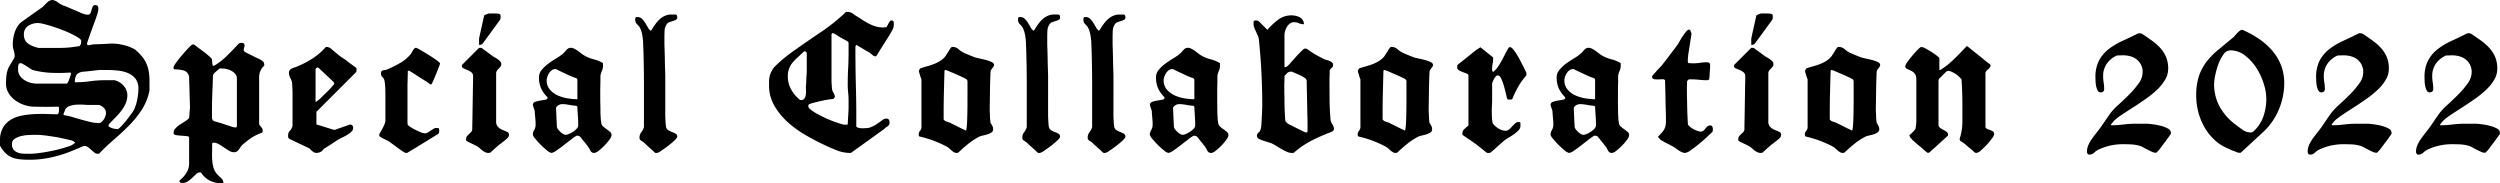 <svg xmlns="http://www.w3.org/2000/svg" width="439.44" height="32.25" viewBox="0 0 439.44 32.25">
  <path id="mv-description" d="M.81-1.2a5.346,5.346,0,0,0,.975,1.3A3.484,3.484,0,0,0,2.94.84a5.36,5.36,0,0,0,1.38.315q.75.075,1.65.075a16.983,16.983,0,0,0,2.52-.18A20.5,20.5,0,0,0,10.845.555,22.047,22.047,0,0,0,13.14-.21q1.14-.45,2.37-.99h.06a1.126,1.126,0,0,1,.66.21,5.127,5.127,0,0,1,.585.48,6.051,6.051,0,0,0,.57.48.976.976,0,0,0,.585.21.92.92,0,0,0,.12-.015A.92.92,0,0,1,18.21.15q1.23-1.29,2.625-2.49T23.49-4.815a17.214,17.214,0,0,0,2.22-2.76,9.8,9.8,0,0,0,1.35-3.375v-1.56a10.984,10.984,0,0,0-.12-1.695,5.876,5.876,0,0,0-.405-1.425,5.535,5.535,0,0,0-.78-1.275A9.128,9.128,0,0,0,24.51-18.15a7.261,7.261,0,0,0-2.01-.78,9.162,9.162,0,0,0-2.1-.27h-.09q-.33.03-.855.06t-1.035.045q-.51.015-.87.03l-.39.015a.9.9,0,0,0-.15.03,2.024,2.024,0,0,1-.24.045,1.493,1.493,0,0,0-.225.045.676.676,0,0,1-.135.03h-.09q-.24,0-.24-.3a.247.247,0,0,1,.015-.075.247.247,0,0,0,.015-.075q.09-.27.345-1.005T17.01-21.9q.3-.81.555-1.53t.345-1.02a4.628,4.628,0,0,0,.12-.465,2.758,2.758,0,0,0,.03-.465q0-.57-.51-.57a.472.472,0,0,0-.48.27,3.346,3.346,0,0,0-.195.585,2.931,2.931,0,0,1-.195.57.477.477,0,0,1-.48.255,2.271,2.271,0,0,1-.84-.18,5.1,5.1,0,0,1-.585-.24q-.465-.21-1.005-.435t-.99-.42q-.45-.195-.57-.255a.982.982,0,0,1-.24-.06.744.744,0,0,1-.21-.09,5.325,5.325,0,0,1-.915-.555,1.613,1.613,0,0,0-.975-.345H9.81a2.183,2.183,0,0,0-.825.51q-.375.36-.675.69L4.71-23.1a2.918,2.918,0,0,0-.795.81,4.863,4.863,0,0,0-.51,1.02,6.029,6.029,0,0,0-.285,1.11,7.114,7.114,0,0,0-.09,1.11,3.31,3.31,0,0,0,.165,1.08,3.211,3.211,0,0,1,.165,1.05.971.971,0,0,1-.15.39q-.15.27-.33.555t-.345.57q-.165.285-.225.4a4.408,4.408,0,0,0-.39,1.38,11.867,11.867,0,0,0-.09,1.41,3.287,3.287,0,0,0,.435,1.68A4.208,4.208,0,0,0,3.4-9.255a5.821,5.821,0,0,0,1.56.825A5.718,5.718,0,0,0,6.66-8.1q.24,0,.855.015t1.3.015q.69,0,1.32-.015t.87-.015a.213.213,0,0,1,.15.21v.24a4.814,4.814,0,0,1-.03.495.478.478,0,0,1-.27.4q-.9-.03-1.98-.06t-2.205.03a14.251,14.251,0,0,0-2.19.285,5.669,5.669,0,0,0-1.89.75A3.927,3.927,0,0,0,1.275-4.35,4.381,4.381,0,0,0,.78-2.16v.96Zm2.07-.33a1.055,1.055,0,0,1,.495-.93A3.433,3.433,0,0,1,4.53-2.94a7.518,7.518,0,0,1,1.335-.18Q6.54-3.15,6.9-3.15a14.431,14.431,0,0,1,2.01.135q.96.135,2.1.315.24.06.66.15t.825.18q.405.09.7.165a2.626,2.626,0,0,1,.36.105l.45.3a2.661,2.661,0,0,1-1.29.72A21.962,21.962,0,0,1,10.4-.435Q9.12-.15,7.905.015A14.9,14.9,0,0,1,6.06.18Q5.55.18,4.98.165a3.345,3.345,0,0,1-1.035-.18,1.781,1.781,0,0,1-.765-.51A1.489,1.489,0,0,1,2.88-1.53ZM19.86-4.65V-4.8a.369.369,0,0,1,.06-.165.746.746,0,0,1,.09-.135q.48-.51,1-1.035a13.067,13.067,0,0,0,.99-1.11,6.7,6.7,0,0,0,.78-1.23A3.9,3.9,0,0,0,23.16-9.9a2.479,2.479,0,0,0-.615-1.83,3.125,3.125,0,0,0-1.635-1.02H19.26a19.409,19.409,0,0,0-2.655.18,19.409,19.409,0,0,1-2.655.18,2.1,2.1,0,0,1,.345-1.4,1.882,1.882,0,0,1,1.215-.465q.09,0,.51-.045t.9-.1q.48-.06.9-.105t.54-.045H19.5q.9,0,1.875.09a6.6,6.6,0,0,1,1.815.42,3.31,3.31,0,0,1,1.38.99,2.76,2.76,0,0,1,.54,1.8,8.639,8.639,0,0,1-.075,1.1q-.075.585-.21,1.17a6.613,6.613,0,0,1-.375,1.14,4.427,4.427,0,0,1-.54.945q-.15.18-.48.63t-.72.915q-.39.465-.75.825t-.51.36a3.045,3.045,0,0,1-.84-.12A2.37,2.37,0,0,1,19.86-4.65ZM12.06-6.6l-.15-.15.12-.285q.12-.285.18-.465a1.282,1.282,0,0,1,.75-.69,4.057,4.057,0,0,1,1.2-.255,9.912,9.912,0,0,1,1.335,0q.675.045,1.125.045h1.59a2.157,2.157,0,0,1,.855.54,1.249,1.249,0,0,1,.345.9,1.655,1.655,0,0,1-.105.54,2.533,2.533,0,0,1-.285.57,1.967,1.967,0,0,1-.4.45.737.737,0,0,1-.465.18,6.357,6.357,0,0,1-1.455-.18q-.765-.18-1.56-.4t-1.59-.465A9.355,9.355,0,0,0,12.06-6.6Zm-8.1-8.01v-.33a2.376,2.376,0,0,1,.03-.39.593.593,0,0,1,.135-.3.359.359,0,0,1,.285-.12,1.1,1.1,0,0,1,.42.165q.3.165.63.375t.615.405a2.556,2.556,0,0,0,.435.255,15.509,15.509,0,0,0,3.285.5A28.06,28.06,0,0,0,13.11-14.1q.03,0,.09.06t.06.09a1.644,1.644,0,0,1-.09.375q-.09.285-.195.6a3.757,3.757,0,0,1-.24.57q-.135.255-.225.255H7.26a4.421,4.421,0,0,1-1.095-.15,3.717,3.717,0,0,1-1.08-.465,2.743,2.743,0,0,1-.81-.78A1.854,1.854,0,0,1,3.96-14.61Zm1.02-6.12a1.75,1.75,0,0,1,.75-1.575A3.086,3.086,0,0,1,7.47-22.8a4.9,4.9,0,0,1,.99.165q.69.165,1.53.435t1.74.615q.9.345,1.635.705a11.353,11.353,0,0,1,1.215.675q.48.315.48.555a2.093,2.093,0,0,1-.045.465,1.063,1.063,0,0,1-.255.435q-.75.12-1.35.195t-1.185.1q-.585.03-1.185.03H7.56a7.379,7.379,0,0,1-.975-.3,3.782,3.782,0,0,1-.825-.435,1.861,1.861,0,0,1-.57-.645A1.935,1.935,0,0,1,4.98-20.73ZM32.34,4.98a.253.253,0,0,0,.195.285,1.557,1.557,0,0,0,.345.045,1.643,1.643,0,0,0,.915-.285,4.98,4.98,0,0,0,.8-.645q.36-.36.69-.645a.965.965,0,0,1,.6-.285.92.92,0,0,1,.12.015.92.92,0,0,0,.12.015,3.934,3.934,0,0,0,1.695,1.5,5.6,5.6,0,0,0,2.235.42,1.208,1.208,0,0,0-.1-.54,1.5,1.5,0,0,0-.285-.39q-.18-.18-.405-.375a3.264,3.264,0,0,1-.435-.465,2.911,2.911,0,0,1-.525-1.02,5.762,5.762,0,0,1-.21-1.185Q38.04.81,38.055.21T38.07-.93v-.69q0-.03.06-.075a.877.877,0,0,0,.09-.075h.06a1.914,1.914,0,0,1,.975.27q.465.27.915.585t.885.57a1.782,1.782,0,0,0,.915.255.74.74,0,0,0,.465-.15,1.843,1.843,0,0,0,.36-.375q.165-.225.33-.465a1.916,1.916,0,0,1,.345-.39q.48-.39.84-.675a9,9,0,0,1,.735-.525,7.758,7.758,0,0,1,.81-.45q.435-.21,1.065-.45a1.592,1.592,0,0,1,.015-.18,1.591,1.591,0,0,0,.015-.18.6.6,0,0,0-.1-.375l-.21-.27-.21-.27a.6.6,0,0,1-.1-.375v-7.95a3.072,3.072,0,0,1,.135-.99,2.584,2.584,0,0,1,.315-.645,2.255,2.255,0,0,1,.315-.375q.135-.12.135-.15a1.124,1.124,0,0,0-.12-.6,1.469,1.469,0,0,0-.48-.39q-.15-.09-.54-.27T45.255-17q-.435-.225-.81-.4t-.525-.27a.744.744,0,0,1-.165-.135.744.744,0,0,1-.135-.165v-.15a1.8,1.8,0,0,1,.06-.3,1.959,1.959,0,0,1,.09-.3v-.15a.391.391,0,0,0-.15-.345.612.612,0,0,0-.36-.1,2.193,2.193,0,0,0-.27.015.568.568,0,0,0-.27.135q-.96,1.05-2.04,2.115a11.726,11.726,0,0,1-2.31,1.785.26.26,0,0,1-.225-.21,2.257,2.257,0,0,1-.06-.375q-.015-.2-.03-.4a.634.634,0,0,0-.135-.36,12.607,12.607,0,0,0-1.47-1.245q-.84-.615-1.53-1.155a.92.92,0,0,1-.12-.015.92.92,0,0,0-.12-.015q-.18,0-.72.57T32.82-17.2q-.6.7-1.065,1.35a2.463,2.463,0,0,0-.465.8,1.933,1.933,0,0,0,.015.24q.015.12.165.15a6.247,6.247,0,0,1,1.605.2,1.354,1.354,0,0,1,.945,1.155q0,.3.03,1.05t.045,1.575q.015.825.045,1.575t.03,1.05v.15q0,.09-.03.345T34.1-7.02q-.015.3-.045.555t-.03.345a2.885,2.885,0,0,1-.735.615q-.465.285-.9.57a4.019,4.019,0,0,0-.765.645,1.2,1.2,0,0,0-.33.84q0,.27.42.345A8.011,8.011,0,0,0,32.655-3q.525.03.945.075t.42.255V1.98a2.959,2.959,0,0,1-.525,1.62A4.379,4.379,0,0,1,32.37,4.83a.247.247,0,0,1-.015.075A.247.247,0,0,0,32.34,4.98Zm5.7-12.33q0-1.62.06-3.045t.12-3.225a.526.526,0,0,1,.06-.15.694.694,0,0,1,.09-.15q.12-.12.51-.465a4.7,4.7,0,0,1,.54-.435h.3a4.106,4.106,0,0,1,.87.1,3.234,3.234,0,0,1,.885.33,2.308,2.308,0,0,1,.675.555,1.237,1.237,0,0,1,.27.81v8.1a1.044,1.044,0,0,1-.045.405q-.045.075-.225.075a.493.493,0,0,1-.12-.015l-.06-.015a1.8,1.8,0,0,1-.3-.06,1.959,1.959,0,0,1-.3-.09l-1.8-.6q-.66-.18-.975-.27a.744.744,0,0,1-.435-.27.916.916,0,0,1-.12-.51ZM55.2-.75a2.852,2.852,0,0,0,.525.51A1.1,1.1,0,0,0,56.4.03a1.655,1.655,0,0,0,.69-.165A1.015,1.015,0,0,0,57.6-.6q.12-.09.5-.33t.78-.495q.405-.255.765-.5t.51-.33q.3-.18.75-.4t.885-.48a4.055,4.055,0,0,0,.75-.555.9.9,0,0,0,.315-.66.53.53,0,0,0-.6-.6l-2.64.93a.7.7,0,0,1-.135-.015L59.4-4.05l-3-.93V-7.2l6.9-6.9a.422.422,0,0,0,.135-.24,2.192,2.192,0,0,0,.015-.27v-.15a.174.174,0,0,0-.03-.12L63.3-15q-.12-.09-.39-.285t-.555-.4q-.285-.21-.525-.4t-.33-.255l-.9-.6q-.12-.09-.375-.3t-.54-.45q-.285-.24-.54-.45t-.345-.3l-.45-.15h-.3a11.074,11.074,0,0,1-2.34,2.025,15.686,15.686,0,0,1-2.76,1.425,4.706,4.706,0,0,1-.45.165,3.016,3.016,0,0,0-.45.18.961.961,0,0,0-.345.285.729.729,0,0,0-.135.45,1.945,1.945,0,0,0,.255.945,2.657,2.657,0,0,1,.315.975q0,.15.015.45t.03.615q.015.315.015.585v5.7a1.66,1.66,0,0,1-.435.9,1.142,1.142,0,0,0-.345.81v.06a1.233,1.233,0,0,0,.045.375.52.52,0,0,0,.285.255ZM56.55-15a.488.488,0,0,1,.135.045.521.521,0,0,1,.165.1l2.55,2.4.15.3a1.745,1.745,0,0,1-.225.315,5.175,5.175,0,0,1-.375.435,4.141,4.141,0,0,1-.345.375q-.255.255-.555.54t-.555.54L57.15-9.6q-.09.09-.375.315T56.4-9a.2.2,0,0,1-.15.06V-14.7q0-.06.12-.165A1.013,1.013,0,0,1,56.55-15ZM67.44-3.15a.415.415,0,0,0,.06.255,1.034,1.034,0,0,0,.27.195,1.17,1.17,0,0,0,.21.12l.39.2q.21.1.375.18t.225.105a7.924,7.924,0,0,1,.675.465q.465.345.975.72t.945.66A1.6,1.6,0,0,0,72.12.03.671.671,0,0,0,72.5-.06q.135-.09.375-.24.27-.15.93-.555l1.395-.855,1.4-.855q.66-.4.93-.585a.723.723,0,0,0,.39-.3,1.168,1.168,0,0,0,.06-.42.665.665,0,0,0-.075-.405.665.665,0,0,0-.4-.075,1,1,0,0,0-.54.15q-.24.15-.48.315t-.495.315a1.075,1.075,0,0,1-.555.15,2.055,2.055,0,0,1-.735-.195q-.465-.2-.945-.435a7.436,7.436,0,0,1-.855-.495,1.682,1.682,0,0,1-.465-.405,5.621,5.621,0,0,1-.03-.66V-12.3a.877.877,0,0,0,.03-.3q0-.42.015-1.005t.015-.795h.27l.15.09.345.21.39.24q.195.12.315.21.63.42,1.275.81T76.47-12l.06.03q.09,0,.345-.555t.525-1.23q.27-.675.5-1.26a4.883,4.883,0,0,0,.225-.645q0-.18-.63-.63t-1.41-.93q-.78-.48-1.44-.855a4.832,4.832,0,0,0-.72-.375.432.432,0,0,0-.315.135,1.539,1.539,0,0,0-.24.315q-.1.18-.195.345t-.15.255a6.772,6.772,0,0,1-1.86,1.59,20.471,20.471,0,0,1-2.19,1.11,1.831,1.831,0,0,1-.495.15,3.014,3.014,0,0,0-.39.075.457.457,0,0,0-.255.165.659.659,0,0,0-.09.39.828.828,0,0,0,.285.645,1.077,1.077,0,0,1,.345.675,11.251,11.251,0,0,1,.135,1.455q.015.675.015,1.365v4.23a2.743,2.743,0,0,1-.24.735q-.18.375-.36.705t-.33.585A.881.881,0,0,0,67.44-3.15ZM82.74-2.1q.09.06.345.195t.555.27q.3.135.555.27a2.91,2.91,0,0,0,.345.165,2.946,2.946,0,0,1,.51.36q.24.21.48.405a2.775,2.775,0,0,0,.51.33,1.323,1.323,0,0,0,.6.135,1.284,1.284,0,0,0,.135-.015A1.24,1.24,0,0,1,86.94,0q.09-.09.3-.27t.45-.405q.24-.225.45-.4t.3-.27q.03-.03.24-.18t.435-.33q.225-.18.42-.33a3.142,3.142,0,0,0,.255-.21,1.96,1.96,0,0,0,.315-.33.681.681,0,0,0,.135-.42.541.541,0,0,0-.345-.54q-.345-.15-.78-.33a2.506,2.506,0,0,1-.78-.51,1.353,1.353,0,0,1-.345-1.02v-8.4a.8.8,0,0,1,.135-.465,2.723,2.723,0,0,1,.315-.375,3.38,3.38,0,0,0,.315-.36.729.729,0,0,0,.135-.45.686.686,0,0,0-.195-.48,2.594,2.594,0,0,0-.465-.39q-.27-.18-.54-.33a2.922,2.922,0,0,1-.45-.3q-.09-.06-.345-.255t-.555-.405q-.3-.21-.555-.4a3.958,3.958,0,0,1-.345-.285h-.45l-3,3-.015.06a.41.41,0,0,0-.015.09.472.472,0,0,0,.315.465q.315.135.675.285a3.038,3.038,0,0,1,.675.39.848.848,0,0,1,.315.72v.09q0,.36-.015,1.08t-.03,1.65q-.015.93-.03,1.935t-.03,1.92q-.015.915-.03,1.65T83.79-4.05a.9.9,0,0,1-.24.45q-.18.18-.36.345a2.818,2.818,0,0,0-.33.36.788.788,0,0,0-.15.5,1.24,1.24,0,0,0,.015.165A1.283,1.283,0,0,1,82.74-2.1Zm2.25-18v1.14a.942.942,0,0,0,.435-.075,1.148,1.148,0,0,0,.315-.315l2.85-3.9a.807.807,0,0,0,.165-.345A4,4,0,0,0,88.77-24a1.24,1.24,0,0,0-.015-.165,1.283,1.283,0,0,1-.015-.135l-.3-.15q-.06,0-.33-.015t-.42-.015h-.87a.95.95,0,0,0-.27.045,3.48,3.48,0,0,0-.36.135l-.18.09-.12.06ZM94.44-3.15a1.789,1.789,0,0,0,.42.675,13.2,13.2,0,0,0,.975,1.08,13.8,13.8,0,0,0,1.1.99,1.619,1.619,0,0,0,.78.435,1.919,1.919,0,0,0,.825-.39q.585-.39,1.26-.915t1.32-1.02A10.546,10.546,0,0,1,102.12-3h.15a.858.858,0,0,1,.45.15,3.445,3.445,0,0,1,.27.33q.18.24.405.495t.4.5a3.445,3.445,0,0,0,.27.33,5.541,5.541,0,0,1,.465.78.742.742,0,0,0,.705.45,1.53,1.53,0,0,0,.78-.39,9.162,9.162,0,0,0,1-.9A9.012,9.012,0,0,0,107.9-2.3a1.626,1.626,0,0,0,.375-.795.726.726,0,0,0-.27-.585q-.27-.225-.585-.45t-.615-.48a.907.907,0,0,1-.33-.645,3.28,3.28,0,0,1-.06-.375q-.03-.255-.045-.54t-.03-.54q-.015-.255-.015-.345v-.42q0-.39-.015-.915T106.29-9.42v-1.47q0-.48.015-.99t.015-.96v-.66a2.836,2.836,0,0,1,.255-.885,2.083,2.083,0,0,0,.2-.915v-.45a6.061,6.061,0,0,0-1.635-.675,6.539,6.539,0,0,1-1.665-.675,4.171,4.171,0,0,1-.5-.345q-.285-.225-.6-.45a4.813,4.813,0,0,0-.645-.39,1.361,1.361,0,0,0-.6-.165.9.9,0,0,0-.435.1,1.289,1.289,0,0,0-.345.27q-.15.165-.3.345a2.572,2.572,0,0,1-.33.33,8.129,8.129,0,0,1-1.155.81q-.705.42-1.38.915a6.454,6.454,0,0,0-1.17,1.095,2.028,2.028,0,0,0-.495,1.32,4.7,4.7,0,0,0,.36,1.92,5.362,5.362,0,0,0,1.14,1.59v.09q0,.27-.405.345t-.885.15a4.581,4.581,0,0,0-.885.225.545.545,0,0,0-.4.54.41.41,0,0,0,.015.09l.015.06.3.9q0,.06.015.315t.045.585q.03.33.06.675t.03.525v.33A1.76,1.76,0,0,1,94.68-4,1.651,1.651,0,0,0,94.44-3.15ZM98.52-7.8a.457.457,0,0,1,.1-.285,1.054,1.054,0,0,1,.27-.24,1.559,1.559,0,0,1,.345-.165.987.987,0,0,1,.3-.06,7.208,7.208,0,0,1,1.32.135,9.953,9.953,0,0,0,1.26.165l.15.15.015.33q.015.33.045.78t.06.945q.03.495.03.8v.45a.848.848,0,0,1-.255.555,3.2,3.2,0,0,1-.615.525,4.837,4.837,0,0,1-.735.4,1.59,1.59,0,0,1-.585.165.934.934,0,0,1-.465-.15,2.808,2.808,0,0,1-.495-.375,3.141,3.141,0,0,1-.42-.48.862.862,0,0,1-.18-.495Zm-1.65-4.95a1.9,1.9,0,0,1,.12-.615,2.967,2.967,0,0,1,.315-.645,1.838,1.838,0,0,1,.465-.495,1,1,0,0,1,.6-.2h.15q.15.09.555.285t.855.4q.45.21.855.4a5.77,5.77,0,0,0,.585.255,3.43,3.43,0,0,0,.54.195q.36.1.36.4v3.36a10.8,10.8,0,0,1-1.71-.15,6.86,6.86,0,0,1-1.755-.525,3.863,3.863,0,0,1-1.38-1.035A2.476,2.476,0,0,1,96.87-12.75ZM113.19-2.7a.584.584,0,0,0,.285.57,3.222,3.222,0,0,1,.645.48q.09.09.345.33t.555.495q.3.255.555.5t.345.33a.418.418,0,0,0,.18.03h.18A2.131,2.131,0,0,0,117-.345q.57-.375,1.2-.855a14.314,14.314,0,0,0,1.125-.945q.495-.465.495-.675a.57.57,0,0,0-.27-.525,3.329,3.329,0,0,0-.6-.285,4.174,4.174,0,0,1-.645-.3.945.945,0,0,1-.435-.57,2.2,2.2,0,0,1-.06-.375q-.03-.285-.045-.6t-.03-.585q-.015-.27-.015-.39V-13.5q0-.21-.03-1.05t-.045-1.8q-.015-.96-.045-1.8t-.03-1.05v-.99q0-.6.03-1.26a2.177,2.177,0,0,1,.42-1.2.9.9,0,0,1,.45-.315q.3-.1.6-.195a2.869,2.869,0,0,0,.525-.21.435.435,0,0,0,.225-.42,1.262,1.262,0,0,0-.03-.3q-.03-.12-.27-.21h-.69a2.9,2.9,0,0,0-1.155.225,3.275,3.275,0,0,0-.945.615,5.811,5.811,0,0,0-.765.87q-.345.48-.645.99a.877.877,0,0,0-.075.09q-.045.06-.075.06a1.433,1.433,0,0,1-.51-.57q-.21-.39-.465-.8a4.109,4.109,0,0,0-.57-.72,1.155,1.155,0,0,0-.855-.315q-.24,0-.285.12a.969.969,0,0,0-.045.33,1.078,1.078,0,0,0,.36.855,2.22,2.22,0,0,1,.57.8,5.284,5.284,0,0,1,.315,1.125,10.342,10.342,0,0,1,.135,1.125q.06,1.44.09,2.7t.045,2.475q.015,1.215.015,2.445V-4.5a2.968,2.968,0,0,1-.465.9A1.472,1.472,0,0,0,113.19-2.7Zm22.77-9.15a7.013,7.013,0,0,0,.945,3.6,12.029,12.029,0,0,0,2.385,2.91,18.606,18.606,0,0,0,3.165,2.28q1.725.99,3.285,1.71.99.48,2.145.93a6.286,6.286,0,0,0,2.295.45.7.7,0,0,0,.135-.015L150.39,0l5.85-4.2a.811.811,0,0,1,.285-.27,2.215,2.215,0,0,0,.3-.195,1.021,1.021,0,0,0,.225-.24.736.736,0,0,0,.09-.405.916.916,0,0,0-.12-.51.58.58,0,0,0-.51-.18,1.175,1.175,0,0,0-.645.27q-.375.27-.825.585a6.743,6.743,0,0,1-.99.57,2.705,2.705,0,0,1-1.17.255q-.09,0-.33.015a2.759,2.759,0,0,1-.495-.015,2.951,2.951,0,0,1-.465-.09.458.458,0,0,1-.3-.24q.03-3.42-.06-6.795t-.09-6.825q0-.15.015-.4t.195-.255a.061.061,0,0,1,.045.015.061.061,0,0,0,.045.015,4.758,4.758,0,0,0,.435.27q.315.18.675.4t.69.405a4.258,4.258,0,0,1,.45.27q.12.09.42.345a.88.88,0,0,0,.54.255h.09q.03,0,.075-.06a.876.876,0,0,1,.075-.09q.12-.21.435-.72T156-18.9q.36-.57.69-1.08t.45-.72q.24-.42.495-.87a1.917,1.917,0,0,0,.255-.96,4.2,4.2,0,0,0-.03-.45q-.03-.27-.36-.27a.369.369,0,0,0-.3.15,2.286,2.286,0,0,0-.225.345q-.1.195-.21.4a.837.837,0,0,1-.225.3q-.06,0-.3.015t-.3.015a4.187,4.187,0,0,1-1.17-.165,7.052,7.052,0,0,1-1.125-.435,10.056,10.056,0,0,1-1.065-.6q-.51-.33-.99-.63a7.932,7.932,0,0,1-.855-.57,1.531,1.531,0,0,0-.945-.33h-.3a32.49,32.49,0,0,1-4.3,3.465q-2.295,1.545-4.545,3.135-.48.33-1.125.81t-1.26,1.005q-.615.525-1.125,1.035a3.371,3.371,0,0,0-.69.9,3.8,3.8,0,0,0-.3.69,4.655,4.655,0,0,0-.135.57,3.665,3.665,0,0,0-.045.6Zm6.9,3.69q0-.3.165-.375a3.859,3.859,0,0,1,.465-.165q.54-.15.975-.255t.855-.2q.42-.09.87-.165t1.05-.135a.809.809,0,0,0,.2-.21.469.469,0,0,0,.1-.24,1.03,1.03,0,0,0-.06-.195q-.06-.165-.09-.255-.03-.06-.165-.3a.984.984,0,0,1-.135-.3,1.952,1.952,0,0,1-.06-.315q-.03-.225-.045-.495t-.03-.51q-.015-.24-.015-.33v-8.25l.15-.15q.06-.06.225.015a3.308,3.308,0,0,1,.36.195q.195.12.375.24t.24.15a1.84,1.84,0,0,0,.24.15q.21.12.435.24l.42.225q.2.1.255.135a.744.744,0,0,1,.165.135.744.744,0,0,1,.135.165v1.65q0,1.44-.075,2.835t-.075,2.835a13.751,13.751,0,0,0,.075,1.455,13.751,13.751,0,0,1,.075,1.455v1.08q0,.45-.03.93t-.06.99q-.03.51-.06,1.17-.06,0-.225.015t-.225.015a3.312,3.312,0,0,1-.855-.18q-.585-.18-1.305-.45t-1.485-.63q-.765-.36-1.4-.72a7.709,7.709,0,0,1-1.035-.69Q142.86-7.92,142.86-8.16Zm-3.6-5.28a3.809,3.809,0,0,1,.21-1.32,3.643,3.643,0,0,1,.585-1.035,8.2,8.2,0,0,1,.87-.915q.5-.45,1.065-.99a.255.255,0,0,1,.135-.105.455.455,0,0,1,.165-.045.745.745,0,0,1,.165.135.745.745,0,0,1,.135.165v3.3q0,.09-.03.495t-.045.855q-.015.45-.045.855t-.03.5q0,.27.015.66a3.691,3.691,0,0,1-.045.75,1.47,1.47,0,0,1-.24.615.649.649,0,0,1-.57.255h-.12a.122.122,0,0,1-.09-.03,6.282,6.282,0,0,1-1.545-1.83A4.666,4.666,0,0,1,139.26-13.44ZM162.45-2.85a19.374,19.374,0,0,1,4.8,1.8,2.228,2.228,0,0,1,.4.3q.2.18.4.36a2.731,2.731,0,0,0,.42.3.95.95,0,0,0,.48.12.92.92,0,0,0,.12-.015A.92.92,0,0,1,169.2,0q.84-.81,1.77-1.56a11.6,11.6,0,0,1,1.98-1.29,3.675,3.675,0,0,1,.615-.18q.405-.09.795-.21a2.45,2.45,0,0,0,.69-.33.635.635,0,0,0,.3-.54,1.261,1.261,0,0,0-.12-.57,6.561,6.561,0,0,0-.33-.57,3.447,3.447,0,0,1-.06-.435q-.03-.315-.045-.675t-.03-.675q-.015-.315-.015-.465,0-.39.015-1.35t.03-2.025q.015-1.065.045-2.025t.06-1.35a.827.827,0,0,1,.12-.345q.09-.135.195-.27t.2-.27a.555.555,0,0,0,.09-.315q0-.3-.45-.51a5.942,5.942,0,0,0-1.035-.36q-.585-.15-1.155-.27a6.27,6.27,0,0,1-.81-.21q-.06-.03-.33-.135t-.57-.225q-.3-.12-.57-.24t-.33-.15a3.768,3.768,0,0,1-.96-.63,1.528,1.528,0,0,0-1.02-.42.371.371,0,0,0-.315.1q-.075.105-.255.345-.03.06-.135.24t-.24.375q-.135.195-.24.375a1.539,1.539,0,0,1-.135.21,3.725,3.725,0,0,1-.915.81,6.393,6.393,0,0,1-1.11.555q-.585.225-1.185.39t-1.14.345a.441.441,0,0,0-.2.225q-.075.165-.1.225v.15q.03.09.09.285t.12.405q.06.21.135.4t.1.255v8.4a.974.974,0,0,1-.24.645.974.974,0,0,0-.24.645,1.721,1.721,0,0,0,.015.21Q162.3-2.88,162.45-2.85Zm4.2-3v-.96q0-1.92.045-3.765t.1-3.825a.182.182,0,0,1,.045-.09.13.13,0,0,1,.1-.06,2.994,2.994,0,0,1,.69.24q.57.24,1.23.525t1.215.555a4.247,4.247,0,0,1,.615.33.6.6,0,0,1,.15.39v3.39q0,.9-.015,1.83t-.045,1.68q-.03.75-.09,1.23t-.15.48q-.15-.09-.54-.27t-.825-.405q-.435-.225-.81-.4t-.525-.27q-.21-.09-.63-.225A1,1,0,0,1,166.65-5.85ZM180.48-2.7a.584.584,0,0,0,.285.57,3.222,3.222,0,0,1,.645.48q.09.09.345.33t.555.495q.3.255.555.5t.345.33a.418.418,0,0,0,.18.03h.18a2.131,2.131,0,0,0,.72-.375q.57-.375,1.2-.855a14.314,14.314,0,0,0,1.125-.945q.5-.465.495-.675a.57.57,0,0,0-.27-.525,3.329,3.329,0,0,0-.6-.285,4.174,4.174,0,0,1-.645-.3.945.945,0,0,1-.435-.57,2.195,2.195,0,0,1-.06-.375q-.03-.285-.045-.6t-.03-.585q-.015-.27-.015-.39V-13.5q0-.21-.03-1.05t-.045-1.8q-.015-.96-.045-1.8t-.03-1.05v-.99q0-.6.03-1.26a2.178,2.178,0,0,1,.42-1.2.9.9,0,0,1,.45-.315q.3-.1.6-.195a2.869,2.869,0,0,0,.525-.21.435.435,0,0,0,.225-.42,1.262,1.262,0,0,0-.03-.3q-.03-.12-.27-.21h-.69a2.9,2.9,0,0,0-1.155.225,3.275,3.275,0,0,0-.945.615,5.811,5.811,0,0,0-.765.87q-.345.48-.645.99a.876.876,0,0,0-.075.09q-.045.06-.075.06a1.433,1.433,0,0,1-.51-.57q-.21-.39-.465-.8a4.109,4.109,0,0,0-.57-.72,1.155,1.155,0,0,0-.855-.315q-.24,0-.285.12a.969.969,0,0,0-.045.33,1.078,1.078,0,0,0,.36.855,2.22,2.22,0,0,1,.57.8,5.284,5.284,0,0,1,.315,1.125,10.346,10.346,0,0,1,.135,1.125q.06,1.44.09,2.7t.045,2.475q.015,1.215.015,2.445V-4.5a2.968,2.968,0,0,1-.465.9A1.472,1.472,0,0,0,180.48-2.7Zm11.49,0a.584.584,0,0,0,.285.57,3.222,3.222,0,0,1,.645.48q.09.09.345.33t.555.495q.3.255.555.5T194.7,0a.418.418,0,0,0,.18.03h.18a2.131,2.131,0,0,0,.72-.375q.57-.375,1.2-.855a14.314,14.314,0,0,0,1.125-.945q.5-.465.495-.675a.57.57,0,0,0-.27-.525,3.329,3.329,0,0,0-.6-.285,4.174,4.174,0,0,1-.645-.3.945.945,0,0,1-.435-.57,2.195,2.195,0,0,1-.06-.375q-.03-.285-.045-.6t-.03-.585q-.015-.27-.015-.39V-13.5q0-.21-.03-1.05t-.045-1.8q-.015-.96-.045-1.8t-.03-1.05v-.99q0-.6.03-1.26a2.178,2.178,0,0,1,.42-1.2.9.9,0,0,1,.45-.315q.3-.1.6-.195a2.869,2.869,0,0,0,.525-.21.435.435,0,0,0,.225-.42,1.262,1.262,0,0,0-.03-.3q-.03-.12-.27-.21h-.69a2.9,2.9,0,0,0-1.155.225,3.275,3.275,0,0,0-.945.615,5.811,5.811,0,0,0-.765.87q-.345.48-.645.99a.876.876,0,0,0-.075.09q-.045.06-.075.06a1.433,1.433,0,0,1-.51-.57q-.21-.39-.465-.8a4.109,4.109,0,0,0-.57-.72,1.155,1.155,0,0,0-.855-.315q-.24,0-.285.12a.969.969,0,0,0-.045.33,1.078,1.078,0,0,0,.36.855,2.22,2.22,0,0,1,.57.8,5.284,5.284,0,0,1,.315,1.125A10.346,10.346,0,0,1,192.6-19.5q.06,1.44.09,2.7t.045,2.475q.015,1.215.015,2.445V-4.5a2.968,2.968,0,0,1-.465.9A1.472,1.472,0,0,0,191.97-2.7Zm10.92-.45a1.789,1.789,0,0,0,.42.675,13.2,13.2,0,0,0,.975,1.08,13.8,13.8,0,0,0,1.1.99,1.619,1.619,0,0,0,.78.435,1.919,1.919,0,0,0,.825-.39q.585-.39,1.26-.915t1.32-1.02a10.544,10.544,0,0,1,1-.7h.15a.858.858,0,0,1,.45.15,3.446,3.446,0,0,1,.27.33q.18.24.4.495t.4.5a3.441,3.441,0,0,0,.27.33,5.543,5.543,0,0,1,.465.78.742.742,0,0,0,.705.45,1.53,1.53,0,0,0,.78-.39,9.162,9.162,0,0,0,1.005-.9,9.012,9.012,0,0,0,.87-1.035,1.626,1.626,0,0,0,.375-.795.726.726,0,0,0-.27-.585q-.27-.225-.585-.45t-.615-.48a.907.907,0,0,1-.33-.645,3.28,3.28,0,0,1-.06-.375q-.03-.255-.045-.54t-.03-.54q-.015-.255-.015-.345v-.42q0-.39-.015-.915T214.74-9.42v-1.47q0-.48.015-.99t.015-.96v-.66a2.836,2.836,0,0,1,.255-.885,2.083,2.083,0,0,0,.2-.915v-.45a6.06,6.06,0,0,0-1.635-.675,6.54,6.54,0,0,1-1.665-.675,4.17,4.17,0,0,1-.495-.345q-.285-.225-.6-.45a4.813,4.813,0,0,0-.645-.39,1.361,1.361,0,0,0-.6-.165.9.9,0,0,0-.435.1,1.289,1.289,0,0,0-.345.27q-.15.165-.3.345a2.573,2.573,0,0,1-.33.33,8.129,8.129,0,0,1-1.155.81q-.705.42-1.38.915a6.454,6.454,0,0,0-1.17,1.095,2.028,2.028,0,0,0-.495,1.32,4.7,4.7,0,0,0,.36,1.92,5.362,5.362,0,0,0,1.14,1.59v.09q0,.27-.4.345t-.885.15a4.581,4.581,0,0,0-.885.225.545.545,0,0,0-.4.54.411.411,0,0,0,.015.09l.015.06.3.9q0,.06.015.315t.045.585q.03.33.06.675t.03.525v.33a1.761,1.761,0,0,1-.24.915A1.651,1.651,0,0,0,202.89-3.15Zm4.08-4.65a.457.457,0,0,1,.1-.285,1.054,1.054,0,0,1,.27-.24,1.559,1.559,0,0,1,.345-.165.987.987,0,0,1,.3-.06,7.207,7.207,0,0,1,1.32.135,9.953,9.953,0,0,0,1.26.165l.15.15.015.33q.015.33.045.78t.06.945q.03.495.03.8v.45a.848.848,0,0,1-.255.555A3.2,3.2,0,0,1,210-3.72a4.837,4.837,0,0,1-.735.4,1.59,1.59,0,0,1-.585.165.934.934,0,0,1-.465-.15,2.807,2.807,0,0,1-.495-.375,3.141,3.141,0,0,1-.42-.48.862.862,0,0,1-.18-.495Zm-1.65-4.95a1.9,1.9,0,0,1,.12-.615,2.967,2.967,0,0,1,.315-.645,1.837,1.837,0,0,1,.465-.495,1,1,0,0,1,.6-.2h.15q.15.09.555.285t.855.4q.45.21.855.4a5.772,5.772,0,0,0,.585.255,3.43,3.43,0,0,0,.54.195q.36.1.36.4v3.36a10.8,10.8,0,0,1-1.71-.15,6.86,6.86,0,0,1-1.755-.525,3.863,3.863,0,0,1-1.38-1.035A2.476,2.476,0,0,1,205.32-12.75Zm16.41,9.84a.432.432,0,0,0,.135.315,1.086,1.086,0,0,0,.345.225q.21.09.4.165a2.162,2.162,0,0,0,.345.105.827.827,0,0,0,.24.09q.21.06.435.135t.42.135a2.059,2.059,0,0,1,.255.09,6.655,6.655,0,0,1,.78.435q.45.285.93.555t.945.48a2.1,2.1,0,0,0,.855.21H228a.515.515,0,0,0,.21-.03,15.091,15.091,0,0,1,3.045-2.1,32.563,32.563,0,0,1,3.4-1.5,1.508,1.508,0,0,0,.39-.21.459.459,0,0,0,.21-.39,1.363,1.363,0,0,0-.27-.78,1.925,1.925,0,0,1-.33-.87q-.15-1.71-.165-3.405t-.015-3.4v-.33q0-.27.015-.54t.015-.51v-.36a.886.886,0,0,1,.345-.51.617.617,0,0,0,.255-.54.542.542,0,0,0-.195-.435,1.624,1.624,0,0,0-.465-.27q-.27-.1-.54-.18a2.537,2.537,0,0,1-.45-.165,2.388,2.388,0,0,1-.33-.165q-.24-.135-.51-.27t-.5-.27q-.225-.135-.315-.195a1.355,1.355,0,0,1-.285-.165q-.2-.135-.4-.27t-.4-.27a2.169,2.169,0,0,1-.255-.2h-.45l-.165.15q-.165.15-.39.375l-.45.45a4.827,4.827,0,0,0-.345.375q-.06.06-.225.255t-.375.42q-.21.225-.39.435t-.21.24a3.153,3.153,0,0,1-.42.4.756.756,0,0,1-.48.165V-20.7a2.462,2.462,0,0,1,.12-.72,3.241,3.241,0,0,1,.33-.735,1.914,1.914,0,0,1,.525-.57,1.14,1.14,0,0,1,.675-.225,2.052,2.052,0,0,1,.87.18,2.126,2.126,0,0,0,.9.18,1.292,1.292,0,0,0-.2-.72,1.467,1.467,0,0,0-.51-.48,2.583,2.583,0,0,0-.705-.27,3.334,3.334,0,0,0-.75-.09,3.856,3.856,0,0,0-2.385.78,11.636,11.636,0,0,0-1.875,1.77l-1.35-1.35a1.661,1.661,0,0,0-.345-.255.95.95,0,0,0-.345-.045q-.33,0-.36.15a2.485,2.485,0,0,0-.03.45,1.805,1.805,0,0,0,.135.69q.135.33.285.645t.3.66a3,3,0,0,1,.21.7q.3,2.91.45,5.775t.15,5.775q0,.15-.015.645t-.045,1.08q-.03.585-.06,1.11t-.03.765q-.03.12-.075.4a1.7,1.7,0,0,1-.075.345,1.26,1.26,0,0,1-.39.54A.7.7,0,0,0,221.73-2.91Zm5.43-2.19-.45-.45-.03-.42q-.03-.42-.06-.99t-.045-1.185q-.015-.615-.015-1.005v-.3q0-.27-.015-.615t-.015-.675v-.99q0-.33.015-.675t.015-.645v-.45q.24-.27.48-.51a.852.852,0,0,1,.63-.24h.24a2.429,2.429,0,0,0,.33.165q.24.105.495.21t.5.225a3.118,3.118,0,0,0,.33.15,6.653,6.653,0,0,1,.63.39.689.689,0,0,1,.27.66q0,.27.015.855t.03,1.305q.015.72.03,1.515t.03,1.515q.015.72.03,1.3t.015.855v1.35q-.06.15-.135.165a.843.843,0,0,1-.165.015.332.332,0,0,1-.105-.015L230.16-3.6Zm12.45,2.25a19.374,19.374,0,0,1,4.8,1.8,2.228,2.228,0,0,1,.4.3q.2.18.4.36a2.731,2.731,0,0,0,.42.3.95.95,0,0,0,.48.12.92.92,0,0,0,.12-.015A.92.92,0,0,1,246.36,0q.84-.81,1.77-1.56a11.6,11.6,0,0,1,1.98-1.29,3.675,3.675,0,0,1,.615-.18q.405-.09.795-.21a2.45,2.45,0,0,0,.69-.33.635.635,0,0,0,.3-.54,1.261,1.261,0,0,0-.12-.57,6.561,6.561,0,0,0-.33-.57,3.447,3.447,0,0,1-.06-.435q-.03-.315-.045-.675t-.03-.675q-.015-.315-.015-.465,0-.39.015-1.35t.03-2.025q.015-1.065.045-2.025t.06-1.35a.827.827,0,0,1,.12-.345q.09-.135.195-.27t.2-.27a.555.555,0,0,0,.09-.315q0-.3-.45-.51a5.942,5.942,0,0,0-1.035-.36q-.585-.15-1.155-.27a6.27,6.27,0,0,1-.81-.21q-.06-.03-.33-.135t-.57-.225q-.3-.12-.57-.24t-.33-.15a3.768,3.768,0,0,1-.96-.63,1.528,1.528,0,0,0-1.02-.42.371.371,0,0,0-.315.1q-.075.105-.255.345-.03.06-.135.24t-.24.375q-.135.195-.24.375a1.539,1.539,0,0,1-.135.21,3.725,3.725,0,0,1-.915.81,6.393,6.393,0,0,1-1.11.555q-.585.225-1.185.39t-1.14.345a.441.441,0,0,0-.2.225q-.075.165-.1.225v.15q.03.09.09.285t.12.405q.06.21.135.4t.1.255v8.4a.974.974,0,0,1-.24.645.974.974,0,0,0-.24.645,1.721,1.721,0,0,0,.015.21Q239.46-2.88,239.61-2.85Zm4.2-3v-.96q0-1.92.045-3.765t.1-3.825a.182.182,0,0,1,.045-.09.13.13,0,0,1,.1-.06,2.994,2.994,0,0,1,.69.24q.57.24,1.23.525t1.215.555a4.247,4.247,0,0,1,.615.33.6.6,0,0,1,.15.39v3.39q0,.9-.015,1.83t-.045,1.68q-.03.75-.09,1.23t-.15.48q-.15-.09-.54-.27t-.825-.405q-.435-.225-.81-.4t-.525-.27q-.21-.09-.63-.225A1,1,0,0,1,243.81-5.85Zm14.04,2.7q.12.09.465.33t.735.495q.39.255.72.5t.48.33l1.5,1.2a4.046,4.046,0,0,0,.33.27.639.639,0,0,0,.33.06.734.734,0,0,0,.345-.06A2.611,2.611,0,0,0,263.1-.3a5.084,5.084,0,0,0,.4-.345q.315-.285.7-.63t.72-.63q.33-.285.42-.345a6.078,6.078,0,0,1,.72-.465,9.466,9.466,0,0,0,.885-.57,5.052,5.052,0,0,0,.765-.675,1.135,1.135,0,0,0,.33-.78v-.45q0-.21-.3-.21a.919.919,0,0,0-.63.24,6.5,6.5,0,0,0-.525.525,6.5,6.5,0,0,1-.525.525.958.958,0,0,1-.66.24,2.36,2.36,0,0,1-1.26-.42,3.375,3.375,0,0,1-.99-.9,7.1,7.1,0,0,1-.12-1.005q-.03-.555-.03-1.1t.03-1.05q.03-.51.03-.9v-3q.06-.12.15-.345a3.148,3.148,0,0,1,.225-.45,2.457,2.457,0,0,1,.285-.39.441.441,0,0,1,.33-.165q.36,0,.645.645a10.114,10.114,0,0,1,.495,1.41q.21.765.36,1.44t.24.7q0,.03.15.045t.21.015a1.053,1.053,0,0,0,.3-.03.377.377,0,0,0,.15-.09.5.5,0,0,0,.1-.2q.045-.135.135-.345a19.871,19.871,0,0,1,.96-1.86,12.084,12.084,0,0,1,1.29-1.74v-.45l-.105-.21q-.1-.21-.24-.51t-.3-.6q-.165-.3-.255-.48t-.33-.63q-.24-.45-.525-.9a7.7,7.7,0,0,0-.585-.81q-.3-.36-.51-.36a.8.8,0,0,0-.18.015q-.06.015-.12.135a11.017,11.017,0,0,0-.57,1.02q-.3.6-.63,1.2a12.872,12.872,0,0,1-.7,1.14,3.4,3.4,0,0,1-.8.84.5.5,0,0,1-.165-.285,2.588,2.588,0,0,1-.015-.285,4,4,0,0,1,.09-.84,4,4,0,0,0,.09-.84v-.3L261-18.54l-.75.48-3.15,2.52a.391.391,0,0,0-.165.255,2.588,2.588,0,0,0-.015.285.561.561,0,0,0,.315.51,4.645,4.645,0,0,0,.675.315l.675.255q.315.12.315.33V-4.8q-.33.27-.7.615a1.083,1.083,0,0,0-.375.825.634.634,0,0,0,.015.105A.631.631,0,0,1,257.85-3.15Zm15.48,0a1.789,1.789,0,0,0,.42.675,13.2,13.2,0,0,0,.975,1.08,13.8,13.8,0,0,0,1.1.99,1.619,1.619,0,0,0,.78.435,1.919,1.919,0,0,0,.825-.39q.585-.39,1.26-.915T280-2.3A10.55,10.55,0,0,1,281.01-3h.15a.858.858,0,0,1,.45.15,3.444,3.444,0,0,1,.27.33q.18.24.4.495t.4.5a3.448,3.448,0,0,0,.27.33,5.54,5.54,0,0,1,.465.78.742.742,0,0,0,.7.45,1.529,1.529,0,0,0,.78-.39,9.161,9.161,0,0,0,1.005-.9,9.013,9.013,0,0,0,.87-1.035,1.626,1.626,0,0,0,.375-.795.726.726,0,0,0-.27-.585q-.27-.225-.585-.45t-.615-.48a.907.907,0,0,1-.33-.645,3.28,3.28,0,0,1-.06-.375q-.03-.255-.045-.54t-.03-.54q-.015-.255-.015-.345v-.42q0-.39-.015-.915T285.18-9.42v-1.47q0-.48.015-.99t.015-.96v-.66a2.836,2.836,0,0,1,.255-.885,2.083,2.083,0,0,0,.195-.915v-.45a6.06,6.06,0,0,0-1.635-.675,6.539,6.539,0,0,1-1.665-.675,4.172,4.172,0,0,1-.495-.345q-.285-.225-.6-.45a4.812,4.812,0,0,0-.645-.39,1.361,1.361,0,0,0-.6-.165.9.9,0,0,0-.435.1,1.289,1.289,0,0,0-.345.27q-.15.165-.3.345a2.573,2.573,0,0,1-.33.33,8.13,8.13,0,0,1-1.155.81q-.705.42-1.38.915a6.454,6.454,0,0,0-1.17,1.095,2.028,2.028,0,0,0-.5,1.32,4.7,4.7,0,0,0,.36,1.92,5.362,5.362,0,0,0,1.14,1.59v.09q0,.27-.4.345t-.885.15a4.58,4.58,0,0,0-.885.225.545.545,0,0,0-.4.54.411.411,0,0,0,.015.09l.015.06.3.9q0,.06.015.315t.045.585q.03.33.06.675t.03.525v.33a1.76,1.76,0,0,1-.24.915A1.651,1.651,0,0,0,273.33-3.15Zm4.08-4.65a.457.457,0,0,1,.105-.285,1.055,1.055,0,0,1,.27-.24,1.56,1.56,0,0,1,.345-.165.987.987,0,0,1,.3-.06,7.208,7.208,0,0,1,1.32.135,9.952,9.952,0,0,0,1.26.165l.15.15.015.33q.015.33.045.78t.06.945q.03.495.03.8v.45a.848.848,0,0,1-.255.555,3.2,3.2,0,0,1-.615.525,4.836,4.836,0,0,1-.735.4,1.59,1.59,0,0,1-.585.165.934.934,0,0,1-.465-.15,2.807,2.807,0,0,1-.5-.375,3.141,3.141,0,0,1-.42-.48.862.862,0,0,1-.18-.495Zm-1.65-4.95a1.9,1.9,0,0,1,.12-.615,2.969,2.969,0,0,1,.315-.645,1.838,1.838,0,0,1,.465-.495,1,1,0,0,1,.6-.2h.15q.15.09.555.285t.855.4q.45.21.855.4a5.77,5.77,0,0,0,.585.255,3.429,3.429,0,0,0,.54.195q.36.1.36.4v3.36a10.8,10.8,0,0,1-1.71-.15,6.86,6.86,0,0,1-1.755-.525,3.863,3.863,0,0,1-1.38-1.035A2.476,2.476,0,0,1,275.76-12.75Zm16.92,10.5q.12.06.435.24t.675.36q.36.18.69.36t.45.24a4.388,4.388,0,0,1,.45.3q.24.18.51.36a3.328,3.328,0,0,0,.555.3A1.425,1.425,0,0,0,297,.03a2.32,2.32,0,0,0,.975-.48q.705-.48,1.485-1.125t1.455-1.275q.675-.63.915-.9a1.6,1.6,0,0,1,.015-.18,1.59,1.59,0,0,0,.015-.18,1.241,1.241,0,0,0-.09-.465.374.374,0,0,0-.39-.225.7.7,0,0,0-.465.165,2.564,2.564,0,0,0-.36.375,3.133,3.133,0,0,1-.345.375.641.641,0,0,1-.45.165,1.9,1.9,0,0,1-.615-.12,4.485,4.485,0,0,1-.675-.3,3.706,3.706,0,0,1-.6-.405,2.036,2.036,0,0,1-.39-.405q-.06-.9-.09-1.68t-.045-1.515q-.015-.735-.03-1.485t-.015-1.62v-.33q0-.24.015-.465t.015-.375v-.18l.3-.3h.48a12.762,12.762,0,0,1,1.38.075,12.761,12.761,0,0,0,1.38.075h.06a.407.407,0,0,0,.135-.06q.105-.06.165-.09,0-.12.03-.435t.045-.675q.015-.36.045-.675t.03-.465v-.27q0-.48-.57-.48a7.782,7.782,0,0,0-1.185.09,7.782,7.782,0,0,1-1.185.09q-.09,0-.4-.015t-.4-.015q-.18-.03-.18-.27v-.3q0-.09.015-.27t.015-.21a6.853,6.853,0,0,1,.09-.735q.09-.585.2-1.275t.2-1.29q.09-.6.12-.75V-21a2,2,0,0,1-.165-.435.253.253,0,0,0-.285-.2q-.21,0-.495.345a9.693,9.693,0,0,0-.585.795q-.3.45-.54.87t-.33.57q-.12.18-.51.69t-.84,1.11q-.45.6-.885,1.155t-.615.8l-.3.3q-.09.09-.285.3t-.4.45q-.21.24-.4.45a2.93,2.93,0,0,0-.255.3.247.247,0,0,1-.015.075.247.247,0,0,0-.015.075.372.372,0,0,0,.3.4,2.465,2.465,0,0,0,.69.06l.765-.03a.618.618,0,0,1,.525.165q0,.36.03,1.305t.045,1.995q.015,1.05.045,1.995t.03,1.3v.69a3.123,3.123,0,0,1-.09.81,2.574,2.574,0,0,1-.255.615,3,3,0,0,1-.42.555q-.255.27-.585.63a.061.061,0,0,1-.015.045.061.061,0,0,0-.015.045l.03.06.225.225Zm13.68.15q.09.06.345.195t.555.27q.3.135.555.27a2.912,2.912,0,0,0,.345.165,2.947,2.947,0,0,1,.51.36q.24.21.48.405a2.776,2.776,0,0,0,.51.33,1.323,1.323,0,0,0,.6.135,1.283,1.283,0,0,0,.135-.015A1.24,1.24,0,0,1,310.56,0q.09-.09.3-.27t.45-.405q.24-.225.45-.4t.3-.27q.03-.03.24-.18t.435-.33q.225-.18.42-.33a3.142,3.142,0,0,0,.255-.21,1.96,1.96,0,0,0,.315-.33.681.681,0,0,0,.135-.42.541.541,0,0,0-.345-.54q-.345-.15-.78-.33a2.506,2.506,0,0,1-.78-.51,1.353,1.353,0,0,1-.345-1.02v-8.4a.8.8,0,0,1,.135-.465,2.724,2.724,0,0,1,.315-.375,3.38,3.38,0,0,0,.315-.36.729.729,0,0,0,.135-.45.686.686,0,0,0-.2-.48,2.594,2.594,0,0,0-.465-.39q-.27-.18-.54-.33a2.924,2.924,0,0,1-.45-.3q-.09-.06-.345-.255t-.555-.405q-.3-.21-.555-.4a3.955,3.955,0,0,1-.345-.285h-.45l-3,3-.015.06a.41.41,0,0,0-.015.09.472.472,0,0,0,.315.465q.315.135.675.285a3.038,3.038,0,0,1,.675.39.848.848,0,0,1,.315.72v.09q0,.36-.015,1.08t-.03,1.65q-.015.93-.03,1.935t-.03,1.92q-.015.915-.03,1.65T307.41-4.05a.9.9,0,0,1-.24.45q-.18.18-.36.345a2.819,2.819,0,0,0-.33.36.788.788,0,0,0-.15.5,1.239,1.239,0,0,0,.015.165A1.288,1.288,0,0,1,306.36-2.1Zm2.25-18v1.14a.942.942,0,0,0,.435-.075,1.148,1.148,0,0,0,.315-.315l2.85-3.9a.807.807,0,0,0,.165-.345A4,4,0,0,0,312.39-24a1.239,1.239,0,0,0-.015-.165,1.283,1.283,0,0,1-.015-.135l-.3-.15q-.06,0-.33-.015t-.42-.015h-.87a.95.95,0,0,0-.27.045,3.478,3.478,0,0,0-.36.135l-.18.09-.12.06Zm9.6,17.25a19.375,19.375,0,0,1,4.8,1.8,2.229,2.229,0,0,1,.4.3q.195.18.4.36a2.731,2.731,0,0,0,.42.3.95.95,0,0,0,.48.12.92.92,0,0,0,.12-.015A.92.92,0,0,1,324.96,0q.84-.81,1.77-1.56a11.6,11.6,0,0,1,1.98-1.29,3.675,3.675,0,0,1,.615-.18q.4-.09.795-.21a2.45,2.45,0,0,0,.69-.33.635.635,0,0,0,.3-.54,1.261,1.261,0,0,0-.12-.57,6.56,6.56,0,0,0-.33-.57,3.447,3.447,0,0,1-.06-.435q-.03-.315-.045-.675t-.03-.675q-.015-.315-.015-.465,0-.39.015-1.35t.03-2.025q.015-1.065.045-2.025t.06-1.35a.827.827,0,0,1,.12-.345q.09-.135.2-.27t.195-.27a.554.554,0,0,0,.09-.315q0-.3-.45-.51a5.943,5.943,0,0,0-1.035-.36q-.585-.15-1.155-.27a6.269,6.269,0,0,1-.81-.21q-.06-.03-.33-.135t-.57-.225q-.3-.12-.57-.24t-.33-.15a3.768,3.768,0,0,1-.96-.63,1.528,1.528,0,0,0-1.02-.42.371.371,0,0,0-.315.1q-.075.105-.255.345-.03.06-.135.24t-.24.375q-.135.195-.24.375a1.54,1.54,0,0,1-.135.21,3.725,3.725,0,0,1-.915.81,6.393,6.393,0,0,1-1.11.555q-.585.225-1.185.39t-1.14.345a.441.441,0,0,0-.195.225q-.075.165-.105.225v.15q.03.09.09.285t.12.405q.06.21.135.4t.105.255v8.4a.974.974,0,0,1-.24.645.974.974,0,0,0-.24.645,1.724,1.724,0,0,0,.015.21Q318.06-2.88,318.21-2.85Zm4.2-3v-.96q0-1.92.045-3.765t.105-3.825a.182.182,0,0,1,.045-.09.13.13,0,0,1,.1-.06,3,3,0,0,1,.69.24q.57.24,1.23.525t1.215.555a4.248,4.248,0,0,1,.615.33.6.6,0,0,1,.15.39v3.39q0,.9-.015,1.83t-.045,1.68q-.03.75-.09,1.23t-.15.48q-.15-.09-.54-.27t-.825-.405q-.435-.225-.81-.4t-.525-.27q-.21-.09-.63-.225A1,1,0,0,1,322.41-5.85Zm14.01,2.79a.9.9,0,0,0,.27.525,6.24,6.24,0,0,0,.63.63q.36.315.705.6t.495.4a2.8,2.8,0,0,1,.285.255q.165.165.33.3t.3.24L339.57,0h.3l3.3-3,.015-.075a.631.631,0,0,0,.015-.105.57.57,0,0,0-.24-.48,3.9,3.9,0,0,0-.525-.33,6.243,6.243,0,0,1-.555-.33.86.86,0,0,1-.36-.48v-7.62q0-.18.015-.345a.45.45,0,0,1,.135-.285l1.2-1.2a.522.522,0,0,1,.225-.105,1.056,1.056,0,0,1,.225-.045,3.1,3.1,0,0,1,.6.21,4.576,4.576,0,0,1,.645.36,3.726,3.726,0,0,1,.57.465q.255.255.435.465.06.93.09,1.68t.045,1.455q.015.705.015,1.455v2.76q0,.51-.045.99t-.135.96a9.062,9.062,0,0,1-.27,1.05.247.247,0,0,1-.015.075.247.247,0,0,0-.015.075.522.522,0,0,0,.315.45,3.835,3.835,0,0,1,.465.3q.12.09.39.33T347-.825q.315.255.585.5t.39.33a.632.632,0,0,1,.105.015.632.632,0,0,0,.105.015,1.469,1.469,0,0,0,.78-.435,12.04,12.04,0,0,0,1.035-1,12.148,12.148,0,0,0,.915-1.11,1.728,1.728,0,0,0,.39-.75.554.554,0,0,0-.24-.51,2.282,2.282,0,0,0-.525-.24,3.59,3.59,0,0,1-.525-.21.43.43,0,0,1-.24-.42v-9.3a.619.619,0,0,1,.135-.405,2.343,2.343,0,0,1,.315-.315,3.045,3.045,0,0,0,.315-.3.561.561,0,0,0,.135-.39v-.09q-.03,0-.075-.06a.878.878,0,0,0-.075-.09q-.27-.18-.915-.705t-1.32-1.065l-1.2-.96a5.247,5.247,0,0,0-.555-.42h-.06q-.99,1.08-2.19,2.25a14.4,14.4,0,0,1-2.46,1.95q-.03.03-.075,0a.146.146,0,0,0-.075-.03v-2.07q0-.06-.39-.375a10.392,10.392,0,0,0-.93-.66q-.54-.345-1.065-.63a1.9,1.9,0,0,0-.795-.285q-.15,0-.6.45t-.945,1.035q-.495.585-.885,1.14a1.807,1.807,0,0,0-.39.765v.06a.369.369,0,0,0,.06.165.747.747,0,0,0,.09.135q.39.21.735.36a2.21,2.21,0,0,1,.57.345,1.444,1.444,0,0,1,.36.48,1.809,1.809,0,0,1,.135.765v7.35q0,.12-.015.33t-.045.435q-.03.225-.06.39a1.877,1.877,0,0,0-.03.2,2.3,2.3,0,0,1-.195.24q-.135.15-.3.33t-.315.315a.786.786,0,0,1-.24.165Zm31.2,2.85a.684.684,0,0,0,.1.375.378.378,0,0,0,.345.165,1.247,1.247,0,0,0,.855-.375A2.919,2.919,0,0,1,369.75-.6a9.894,9.894,0,0,1,4.14-.9q.84,0,1.515.03a7.082,7.082,0,0,1,1.545.27,3.588,3.588,0,0,1,.615.285q.345.195.735.39t.75.36a1.655,1.655,0,0,0,.69.165h.06l.225-.225.225-.225q.12-.15.42-.555t.645-.855q.345-.45.63-.855t.4-.585a.631.631,0,0,1,.015-.105.634.634,0,0,0,.015-.105.87.87,0,0,0-.54-.75,5.17,5.17,0,0,0-1.26-.48,12.291,12.291,0,0,0-1.425-.27,9.125,9.125,0,0,0-1.005-.09h-2.01a16.687,16.687,0,0,0-2.13.135,16.686,16.686,0,0,1-2.13.135.086.086,0,0,0-.03-.06.038.038,0,0,1,0-.06,2.588,2.588,0,0,1,.3-.4q.24-.285.3-.345a12.7,12.7,0,0,1,1.485-1.11q.915-.6,1.965-1.275t2.115-1.425a17.185,17.185,0,0,0,1.935-1.575,7.88,7.88,0,0,0,1.41-1.755,3.775,3.775,0,0,0,.54-1.92,5.31,5.31,0,0,0-.36-2.04,5.508,5.508,0,0,0-.99-1.575,8.946,8.946,0,0,0-1.44-1.29q-.81-.585-1.71-1.185a1.549,1.549,0,0,0-.27-.135,1.454,1.454,0,0,0-.27-.015h-.21q-1.44.72-2.79,1.335a12.147,12.147,0,0,0-2.415,1.44,6.245,6.245,0,0,0-1.7,2,6.225,6.225,0,0,0-.63,2.97q0,.21.015.645a5.471,5.471,0,0,0,.105.885,2.749,2.749,0,0,0,.27.78.559.559,0,0,0,.51.33.729.729,0,0,0,.45-.135.545.545,0,0,0,.18-.465,6.932,6.932,0,0,0-.09-1.14,6.928,6.928,0,0,1-.09-1.14,3.7,3.7,0,0,1,.645-2.16A4.2,4.2,0,0,1,372.9-17.1q.12,0,.51-.015t.54-.015a4.782,4.782,0,0,1,1.32.18,3.061,3.061,0,0,1,1.1.555,2.851,2.851,0,0,1,.75.93,2.821,2.821,0,0,1,.285,1.305,3.418,3.418,0,0,1-.72,1.995,15.67,15.67,0,0,1-1.665,1.95q-.945.945-1.89,1.8A10.444,10.444,0,0,0,371.7-6.9q-.06.09-.315.45t-.525.765q-.27.4-.51.75t-.3.435q-.33.45-.735.96t-.795,1.05a6.045,6.045,0,0,0-.645,1.125A2.875,2.875,0,0,0,367.62-.21Zm19.2-9.84a11.477,11.477,0,0,0,.36,2.85,10.863,10.863,0,0,0,1.05,2.64,9.552,9.552,0,0,0,1.74,2.235A7.767,7.767,0,0,0,392.4-.75q.18.09.48.225t.6.24q.3.1.51.195l.21.09h.45l4.05-3.75a10.393,10.393,0,0,0,1.515-1.77,11.835,11.835,0,0,0,1.14-2.1,12.268,12.268,0,0,0,.7-2.28,11.474,11.474,0,0,0,.24-2.31,8.569,8.569,0,0,0-.57-3.18,8.929,8.929,0,0,0-1.575-2.6,11.9,11.9,0,0,0-2.34-2.055,17.538,17.538,0,0,0-2.865-1.56h-.15a1.5,1.5,0,0,0-.45.27,4.944,4.944,0,0,0-.4.39q-.2.21-.36.405a1.885,1.885,0,0,1-.285.285q-1.44,1.2-2.625,2.175a12.914,12.914,0,0,0-2.04,2.085,8.675,8.675,0,0,0-1.335,2.52A10.682,10.682,0,0,0,386.82-10.05Zm3.15-2.1a8.24,8.24,0,0,1,.2-1.485,12.971,12.971,0,0,1,.555-1.95,6.94,6.94,0,0,1,.885-1.695A1.5,1.5,0,0,1,392.82-18a4.138,4.138,0,0,1,2.55.885,8.542,8.542,0,0,1,2.01,2.175,11.186,11.186,0,0,1,1.3,2.775,9,9,0,0,1,.465,2.655,9.519,9.519,0,0,1-.48,3.03,6.547,6.547,0,0,1-1.62,2.58,1.489,1.489,0,0,1-.33.27.836.836,0,0,1-.36.06,2.378,2.378,0,0,1-1.4-.48q-.675-.48-1.215-.9a9.953,9.953,0,0,1-2.79-3.135A8.239,8.239,0,0,1,389.97-12.15ZM406.41-.21a.684.684,0,0,0,.1.375.378.378,0,0,0,.345.165,1.247,1.247,0,0,0,.855-.375A2.919,2.919,0,0,1,408.54-.6a9.894,9.894,0,0,1,4.14-.9q.84,0,1.515.03a7.082,7.082,0,0,1,1.545.27,3.588,3.588,0,0,1,.615.285q.345.195.735.39t.75.36a1.655,1.655,0,0,0,.69.165h.06l.225-.225.225-.225q.12-.15.42-.555t.645-.855q.345-.45.63-.855t.4-.585a.631.631,0,0,1,.015-.105.634.634,0,0,0,.015-.105.87.87,0,0,0-.54-.75,5.17,5.17,0,0,0-1.26-.48,12.291,12.291,0,0,0-1.425-.27,9.125,9.125,0,0,0-1.005-.09h-2.01a16.687,16.687,0,0,0-2.13.135,16.686,16.686,0,0,1-2.13.135.086.086,0,0,0-.03-.06.038.038,0,0,1,0-.06,2.588,2.588,0,0,1,.3-.4q.24-.285.3-.345a12.7,12.7,0,0,1,1.485-1.11q.915-.6,1.965-1.275T416.8-9.51a17.185,17.185,0,0,0,1.935-1.575,7.88,7.88,0,0,0,1.41-1.755,3.775,3.775,0,0,0,.54-1.92,5.31,5.31,0,0,0-.36-2.04,5.508,5.508,0,0,0-.99-1.575,8.946,8.946,0,0,0-1.44-1.29q-.81-.585-1.71-1.185a1.549,1.549,0,0,0-.27-.135,1.454,1.454,0,0,0-.27-.015h-.21q-1.44.72-2.79,1.335a12.147,12.147,0,0,0-2.415,1.44,6.245,6.245,0,0,0-1.7,2,6.225,6.225,0,0,0-.63,2.97q0,.21.015.645a5.471,5.471,0,0,0,.105.885,2.749,2.749,0,0,0,.27.78.559.559,0,0,0,.51.33.729.729,0,0,0,.45-.135.545.545,0,0,0,.18-.465,6.932,6.932,0,0,0-.09-1.14,6.928,6.928,0,0,1-.09-1.14,3.7,3.7,0,0,1,.645-2.16,4.2,4.2,0,0,1,1.785-1.44q.12,0,.51-.015t.54-.015a4.782,4.782,0,0,1,1.32.18,3.061,3.061,0,0,1,1.1.555,2.851,2.851,0,0,1,.75.93,2.821,2.821,0,0,1,.285,1.305,3.418,3.418,0,0,1-.72,1.995,15.67,15.67,0,0,1-1.665,1.95q-.945.945-1.89,1.8A10.444,10.444,0,0,0,410.49-6.9q-.06.09-.315.45t-.525.765q-.27.4-.51.75t-.3.435q-.33.45-.735.96t-.795,1.05a6.045,6.045,0,0,0-.645,1.125A2.875,2.875,0,0,0,406.41-.21Zm19.05,0a.684.684,0,0,0,.1.375.378.378,0,0,0,.345.165,1.247,1.247,0,0,0,.855-.375A2.919,2.919,0,0,1,427.59-.6a9.894,9.894,0,0,1,4.14-.9q.84,0,1.515.03a7.082,7.082,0,0,1,1.545.27,3.588,3.588,0,0,1,.615.285q.345.195.735.39t.75.36a1.655,1.655,0,0,0,.69.165h.06l.225-.225.225-.225q.12-.15.42-.555t.645-.855q.345-.45.63-.855t.4-.585a.631.631,0,0,1,.015-.105.634.634,0,0,0,.015-.105.87.87,0,0,0-.54-.75,5.17,5.17,0,0,0-1.26-.48A12.291,12.291,0,0,0,437-5.01a9.125,9.125,0,0,0-1.005-.09h-2.01a16.687,16.687,0,0,0-2.13.135,16.686,16.686,0,0,1-2.13.135.086.086,0,0,0-.03-.06.038.038,0,0,1,0-.06,2.588,2.588,0,0,1,.3-.4q.24-.285.3-.345a12.7,12.7,0,0,1,1.485-1.11q.915-.6,1.965-1.275t2.115-1.425a17.185,17.185,0,0,0,1.935-1.575,7.88,7.88,0,0,0,1.41-1.755,3.775,3.775,0,0,0,.54-1.92,5.31,5.31,0,0,0-.36-2.04,5.508,5.508,0,0,0-.99-1.575,8.946,8.946,0,0,0-1.44-1.29q-.81-.585-1.71-1.185a1.549,1.549,0,0,0-.27-.135A1.454,1.454,0,0,0,434.7-21h-.21q-1.44.72-2.79,1.335a12.147,12.147,0,0,0-2.415,1.44,6.245,6.245,0,0,0-1.7,2,6.225,6.225,0,0,0-.63,2.97q0,.21.015.645a5.471,5.471,0,0,0,.105.885,2.749,2.749,0,0,0,.27.78.559.559,0,0,0,.51.33.729.729,0,0,0,.45-.135.545.545,0,0,0,.18-.465,6.932,6.932,0,0,0-.09-1.14,6.928,6.928,0,0,1-.09-1.14,3.7,3.7,0,0,1,.645-2.16,4.2,4.2,0,0,1,1.785-1.44q.12,0,.51-.015t.54-.015a4.782,4.782,0,0,1,1.32.18,3.061,3.061,0,0,1,1.1.555,2.851,2.851,0,0,1,.75.93,2.821,2.821,0,0,1,.285,1.305,3.418,3.418,0,0,1-.72,1.995,15.67,15.67,0,0,1-1.665,1.95q-.945.945-1.89,1.8A10.444,10.444,0,0,0,429.54-6.9q-.06.09-.315.45t-.525.765q-.27.4-.51.75t-.3.435q-.33.45-.735.96t-.795,1.05a6.045,6.045,0,0,0-.645,1.125A2.875,2.875,0,0,0,425.46-.21Z" transform="translate(-0.78 26.85)"/>
</svg>

